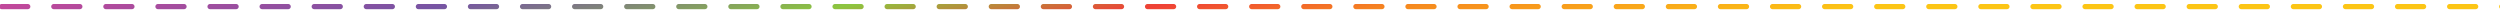 <svg width="1440" height="7" viewBox="0 0 1440 7" fill="none" xmlns="http://www.w3.org/2000/svg">
<path d="M0.992 3.792L1442.01 3.792" stroke="url(#paint0_linear_390_2738)" stroke-width="3" stroke-linecap="round" stroke-dasharray="15 15"/>
<defs>
<linearGradient id="paint0_linear_390_2738" x1="0.992" y1="4.042" x2="35.642" y2="232.279" gradientUnits="userSpaceOnUse">
<stop stop-color="#C1489B"/>
<stop offset="0.163" stop-color="#7654A3"/>
<stop offset="0.313" stop-color="#8CC63F"/>
<stop offset="0.429" stop-color="#EF4036"/>
<stop offset="0.526" stop-color="#F68A1E"/>
<stop offset="0.697" stop-color="#FCC515"/>
</linearGradient>
</defs>
</svg>
